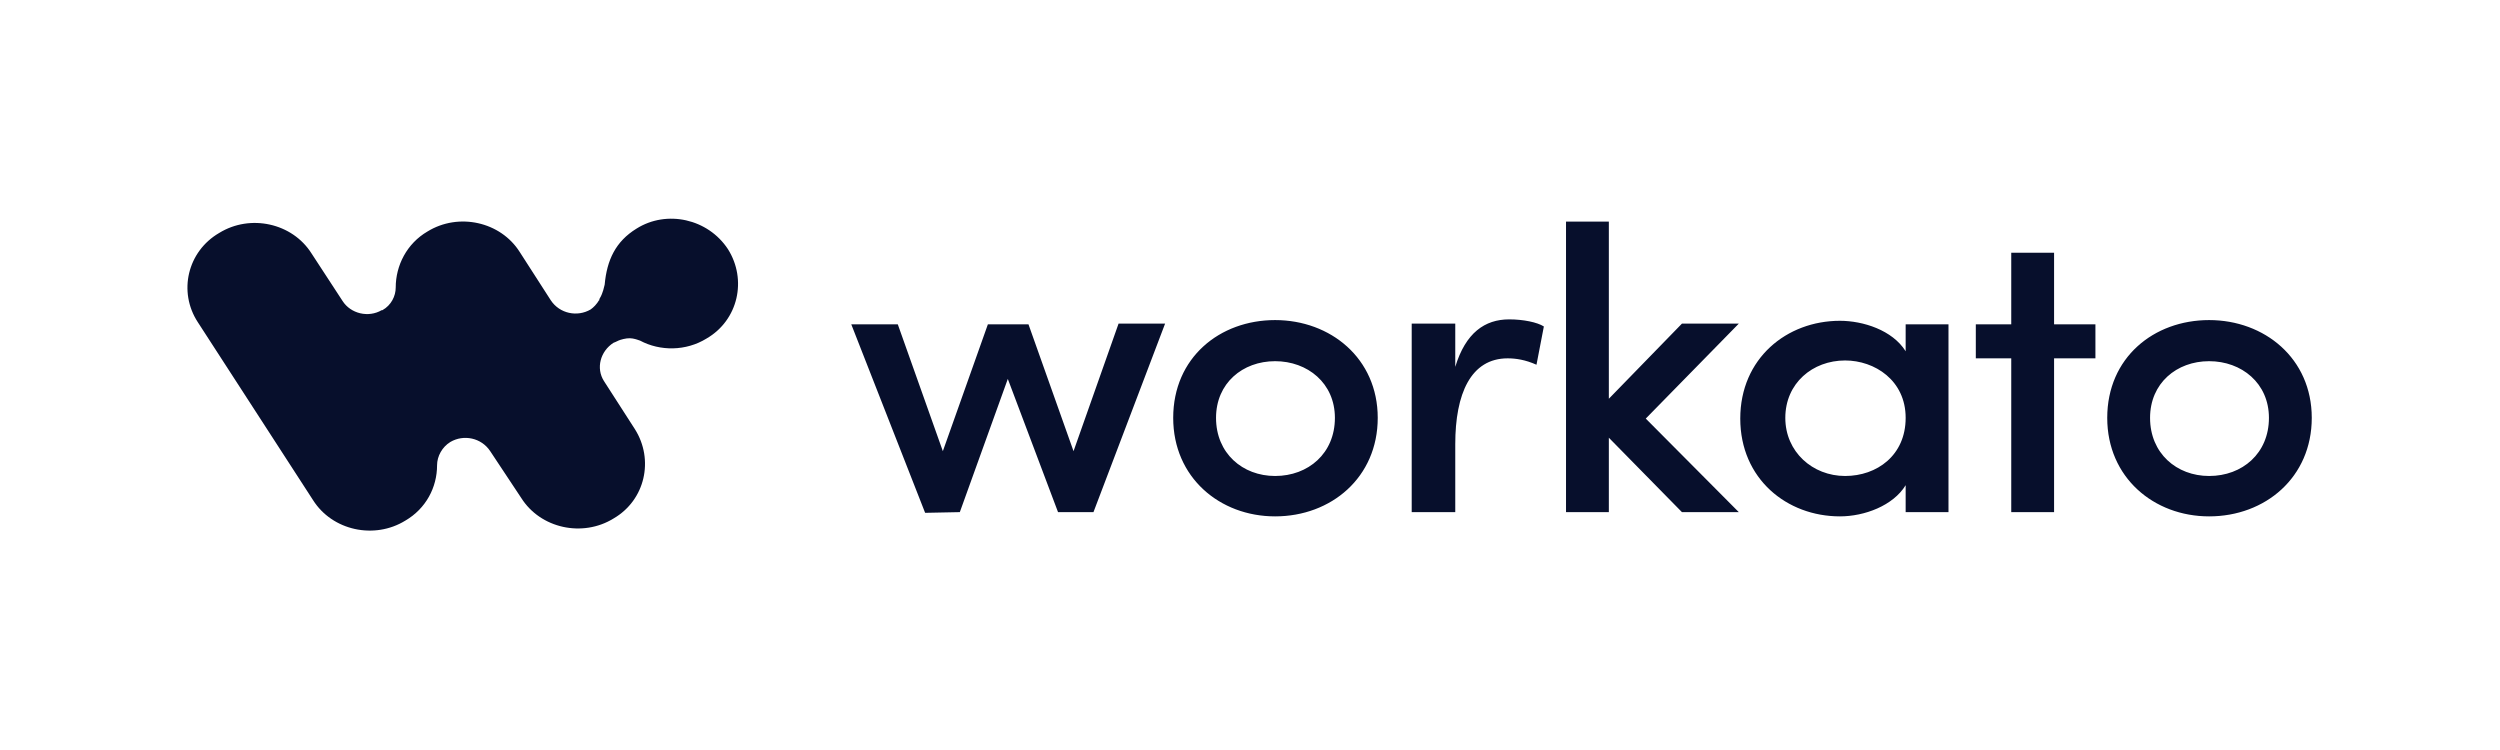 <svg width="160" height="48" viewBox="0 0 160 48" fill="none" xmlns="http://www.w3.org/2000/svg">
<g clip-path="url(#clip0_6903_1461)">
<path fill-rule="evenodd" clip-rule="evenodd" d="M46.591 15.95C47.819 17.9 47.252 20.485 45.22 21.665C43.897 22.481 42.243 22.481 40.967 21.801C40.825 21.755 40.731 21.71 40.495 21.665C40.258 21.619 39.975 21.665 39.691 21.755C39.55 21.801 39.408 21.891 39.266 21.937C38.415 22.481 38.132 23.569 38.652 24.386L40.636 27.47C41.865 29.42 41.298 32.005 39.266 33.184C37.281 34.408 34.588 33.819 33.359 31.869L31.374 28.875C30.807 28.014 29.673 27.787 28.823 28.286C28.303 28.603 27.972 29.193 27.972 29.782C27.972 31.188 27.263 32.549 25.94 33.32C23.955 34.544 21.262 33.955 20.033 32.005L12.661 20.622C11.386 18.671 12 16.086 14.032 14.907C16.017 13.683 18.71 14.272 19.939 16.222L21.923 19.261C22.443 20.077 23.577 20.349 24.428 19.851H24.475C25.042 19.533 25.326 18.944 25.326 18.399C25.326 16.993 26.035 15.588 27.358 14.816C29.343 13.592 32.036 14.182 33.265 16.132L35.249 19.216C35.816 20.077 36.95 20.304 37.801 19.805C37.99 19.669 38.179 19.488 38.368 19.17C38.321 19.306 38.321 19.261 38.368 19.125C38.51 18.898 38.557 18.717 38.605 18.581C38.652 18.445 38.652 18.354 38.699 18.218C38.841 16.631 39.408 15.451 40.731 14.635C42.668 13.411 45.315 14 46.591 15.95Z" fill="#070F2C"/>
<path d="M61.429 32.776L64.5 24.25L67.714 32.776H69.982L74.566 20.712H71.588L68.706 28.875L65.823 20.758H63.224L60.342 28.875L57.459 20.758H54.482L59.208 32.821L61.429 32.776ZM81.607 33.048C85.198 33.048 88.175 30.553 88.175 26.744C88.175 22.934 85.151 20.485 81.607 20.485C78.062 20.485 75.085 22.889 75.085 26.744C75.085 30.553 78.062 33.048 81.607 33.048ZM81.607 30.463C79.527 30.463 77.826 29.012 77.826 26.744C77.826 24.522 79.527 23.116 81.607 23.116C83.686 23.116 85.434 24.522 85.434 26.744C85.434 29.012 83.733 30.463 81.607 30.463ZM93.137 32.776V28.422C93.137 25.202 94.129 22.934 96.492 22.934C97.012 22.934 97.626 23.025 98.335 23.343L98.807 20.894C98.382 20.622 97.484 20.44 96.586 20.44C95.027 20.44 93.798 21.302 93.137 23.479V20.712H90.349V32.776H93.137ZM102.966 32.776V28.014L107.644 32.776H111.283L105.329 26.789L111.283 20.712H107.644L102.966 25.52V14.182H100.225V32.776H102.966ZM117.757 33.048C119.316 33.048 121.159 32.368 121.962 31.052V32.776H124.703V20.758H121.962V22.481C121.112 21.12 119.222 20.531 117.757 20.531C114.354 20.531 111.377 22.934 111.377 26.789C111.377 30.644 114.354 33.048 117.757 33.048ZM118.087 30.463C116.008 30.463 114.26 28.921 114.26 26.744C114.26 24.522 116.008 23.07 118.087 23.07C119.978 23.07 121.962 24.34 121.962 26.744C121.962 29.148 120.119 30.463 118.087 30.463ZM131.461 32.776V22.934H134.107V20.758H131.461V16.177H128.72V20.758H126.452V22.934H128.72V32.776H131.461ZM141.384 33.048C144.976 33.048 147.953 30.553 147.953 26.744C147.953 22.934 144.928 20.485 141.384 20.485C137.84 20.485 134.863 22.889 134.863 26.744C134.863 30.553 137.84 33.048 141.384 33.048ZM141.384 30.463C139.305 30.463 137.604 29.012 137.604 26.744C137.604 24.522 139.305 23.116 141.384 23.116C143.463 23.116 145.212 24.522 145.212 26.744C145.212 29.012 143.511 30.463 141.384 30.463Z" fill="#070F2C"/>
</g>
<defs>
<clipPath id="clip0_6903_1461">
<rect width="136" height="20" fill="white" transform="translate(12 14)"/>
</clipPath>
</defs>
</svg>
